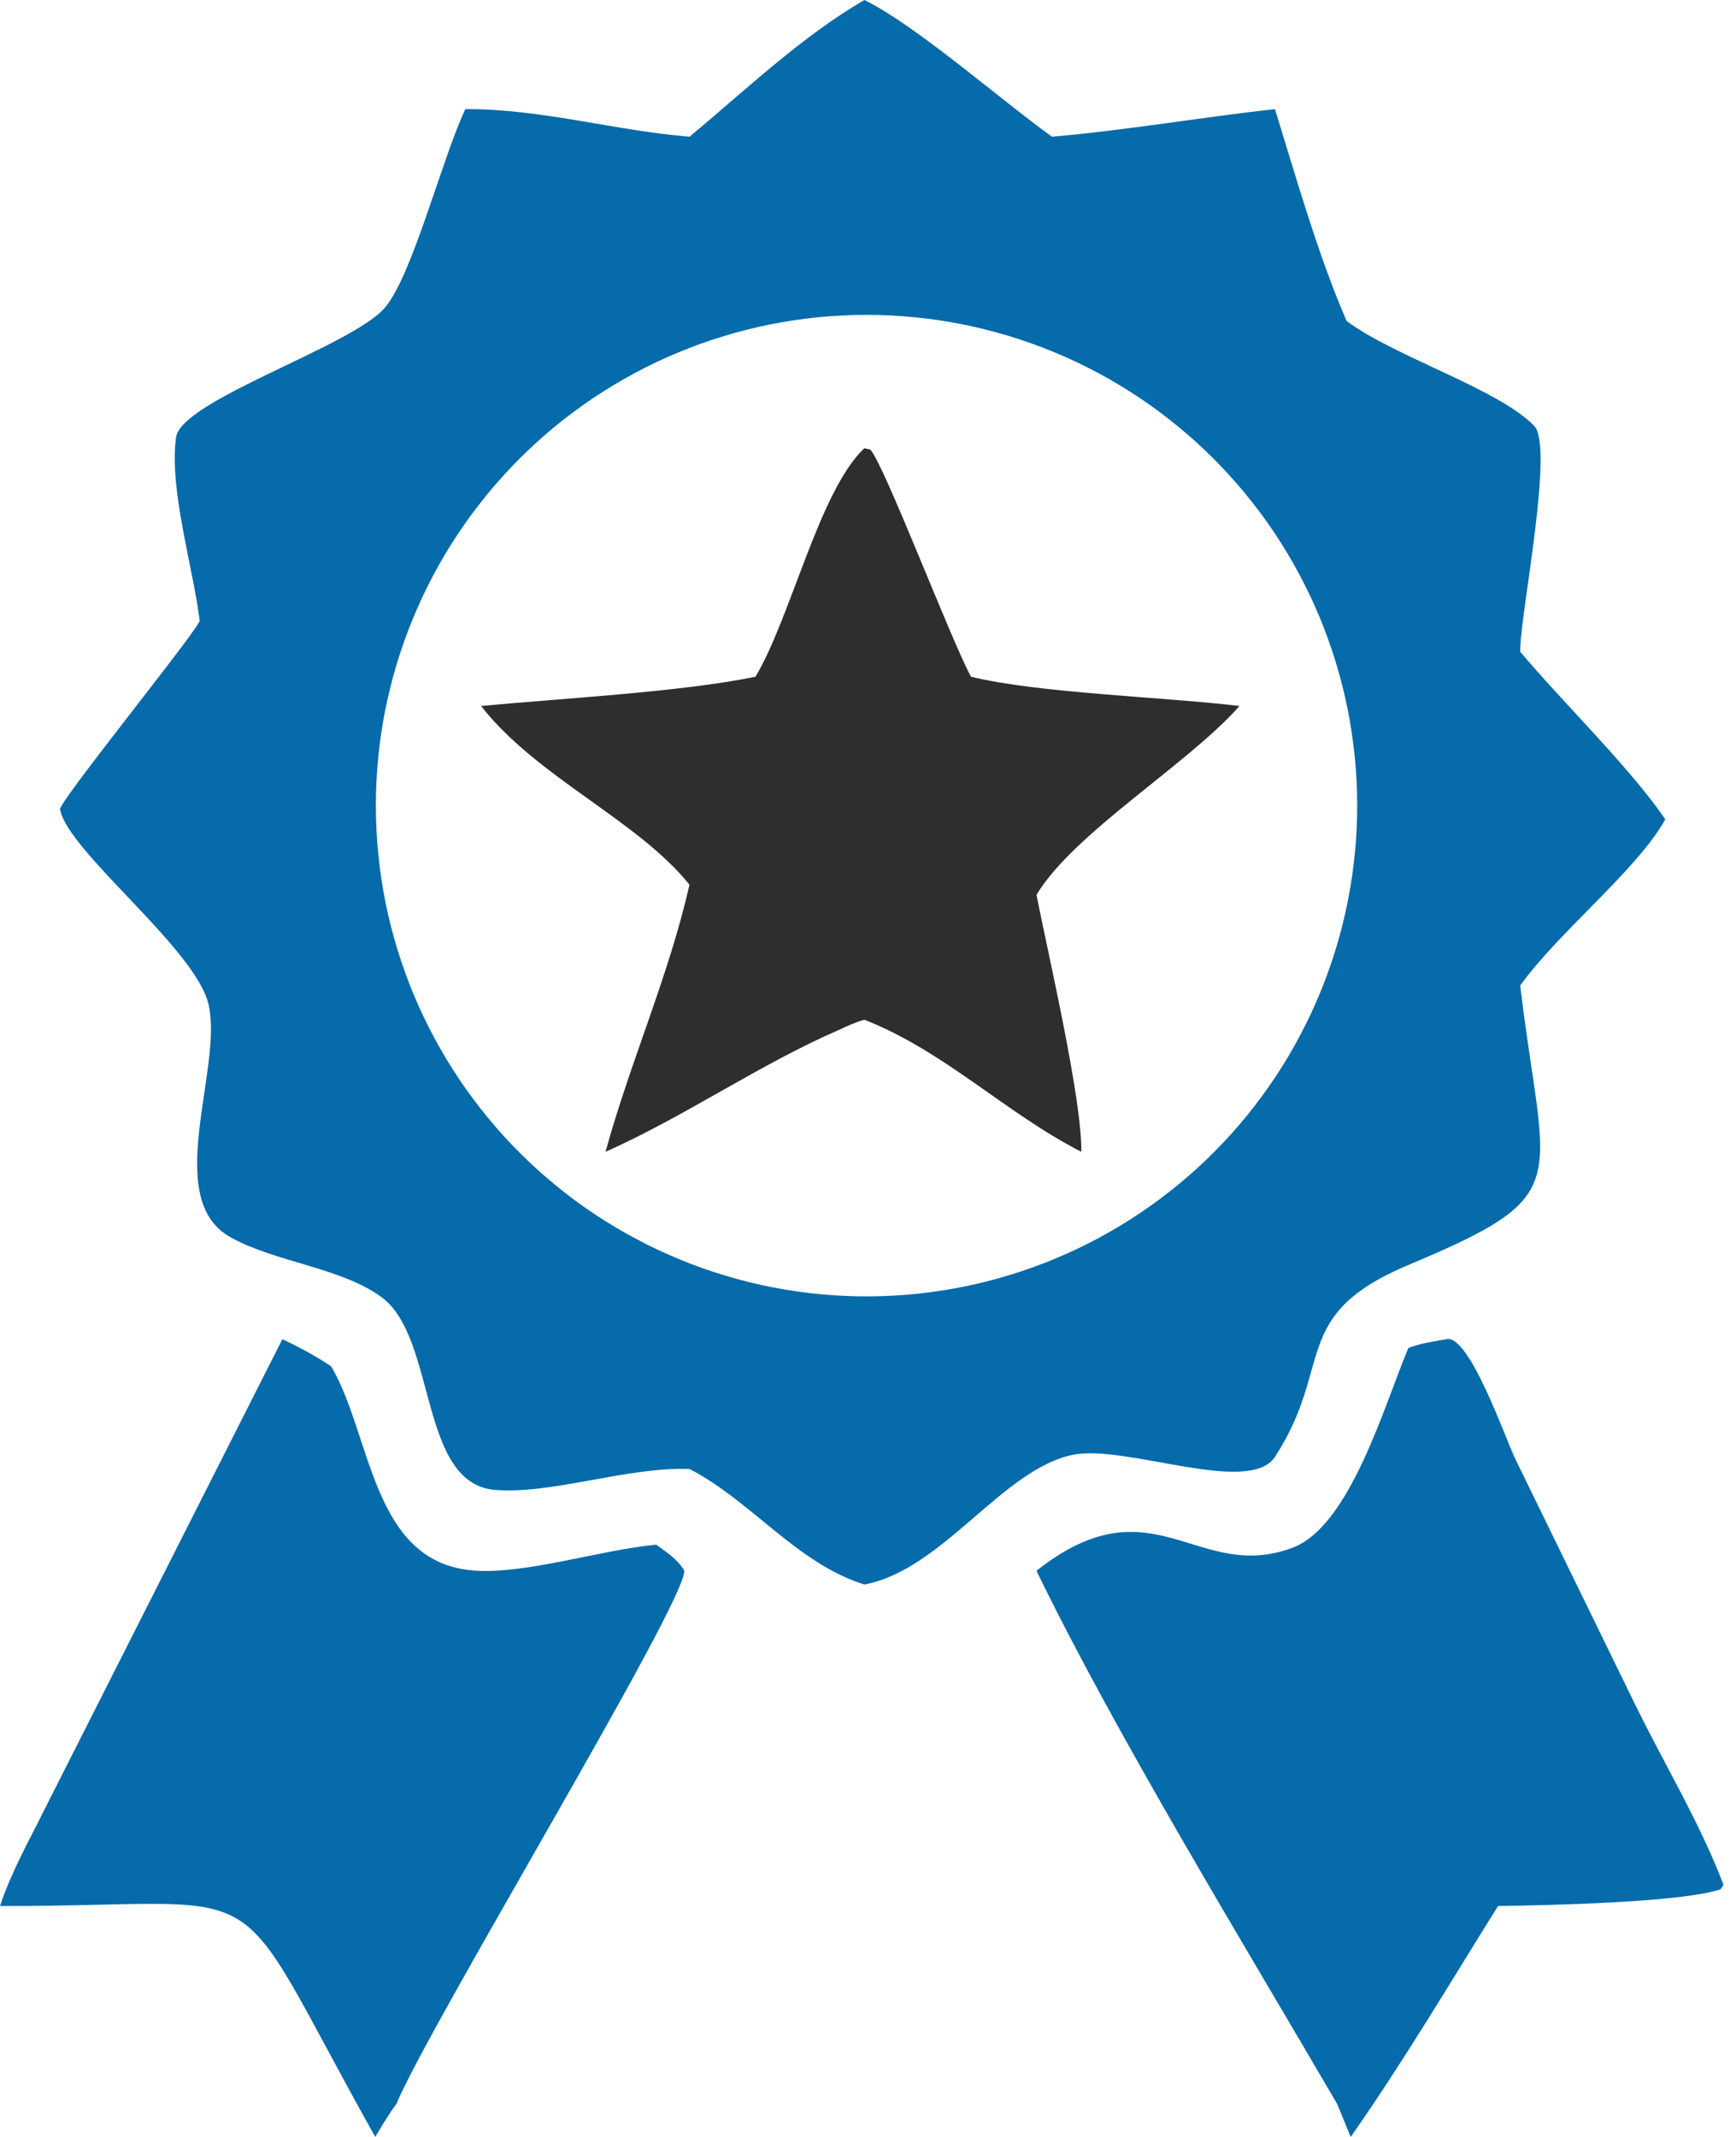 <svg width="26" height="32" viewBox="0 0 26 32" fill="none" xmlns="http://www.w3.org/2000/svg">
<path d="M4.229 20.054C4.486 20.175 4.723 20.303 4.959 20.46C5.571 21.491 5.561 23.401 7.095 23.518C7.869 23.578 9.003 23.207 9.828 23.131C9.983 23.244 10.155 23.354 10.25 23.523C10.239 24.055 6.441 30.301 5.936 31.507C5.818 31.663 5.721 31.833 5.62 32C3.325 27.901 4.282 28.551 0 28.542C0.167 28.035 0.436 27.562 0.672 27.085L4.229 20.054Z" fill="#056BAB"/>
<path d="M21.663 20.054C22.004 19.975 22.544 21.535 22.69 21.838L24.48 25.505C24.914 26.396 25.464 27.302 25.813 28.225L25.77 28.291C25.176 28.491 23.158 28.531 22.436 28.542C21.717 29.693 21.008 30.89 20.229 32L20.027 31.507C18.616 29.087 16.712 25.972 15.523 23.522C17.265 22.145 17.926 23.716 19.36 23.176C20.226 22.849 20.742 21.012 21.093 20.186C21.275 20.114 21.471 20.089 21.663 20.054Z" fill="#056BAB"/>
<path d="M12.946 0C13.717 0.378 14.99 1.497 15.755 2.047C16.869 1.951 17.982 1.757 19.095 1.634C19.421 2.687 19.732 3.795 20.168 4.807C20.903 5.351 22.429 5.818 22.976 6.375C23.277 6.681 22.787 9.105 22.769 9.704L22.768 9.759C23.41 10.524 24.412 11.493 24.941 12.269C24.527 13.02 23.346 13.952 22.768 14.758C23.127 17.773 23.636 17.874 21.093 18.943C19.304 19.695 19.986 20.448 19.095 21.816C18.712 22.403 16.857 21.626 16.074 21.784C15.013 21.997 14.126 23.504 12.946 23.728C11.932 23.411 11.247 22.47 10.327 21.998C9.392 21.963 8.273 22.379 7.416 22.311C6.267 22.219 6.546 20.036 5.715 19.425C5.109 18.98 4.124 18.903 3.45 18.526C2.418 17.949 3.348 16 3.123 15.039C2.925 14.2 1.024 12.761 0.899 12.121C0.878 12.016 2.727 9.73 2.962 9.348L2.991 9.299C2.893 8.494 2.531 7.334 2.636 6.552C2.712 5.99 5.275 5.187 5.768 4.603C6.179 4.117 6.621 2.372 6.969 1.634C8.112 1.629 9.197 1.955 10.327 2.047C11.168 1.349 11.997 0.552 12.946 0ZM12.249 4.751C12.129 4.763 12.01 4.778 11.89 4.796C11.772 4.814 11.653 4.835 11.535 4.858C11.417 4.882 11.3 4.908 11.183 4.938C11.066 4.967 10.95 4.999 10.835 5.035C10.72 5.07 10.606 5.107 10.492 5.148C10.379 5.189 10.267 5.232 10.156 5.279C10.045 5.325 9.935 5.374 9.826 5.425C9.717 5.477 9.61 5.531 9.504 5.588C9.398 5.645 9.293 5.705 9.19 5.767C9.087 5.829 8.985 5.893 8.885 5.96C8.785 6.027 8.687 6.097 8.591 6.169C8.494 6.24 8.399 6.315 8.306 6.391C8.213 6.468 8.122 6.547 8.034 6.627C7.944 6.708 7.857 6.792 7.772 6.877C7.687 6.962 7.605 7.049 7.524 7.139C7.443 7.228 7.365 7.319 7.289 7.412C7.213 7.506 7.139 7.601 7.067 7.698C6.996 7.794 6.927 7.893 6.86 7.993C6.793 8.093 6.729 8.195 6.667 8.298C6.606 8.402 6.547 8.507 6.49 8.613C6.434 8.719 6.38 8.827 6.328 8.936C6.277 9.045 6.229 9.155 6.183 9.266C6.137 9.377 6.094 9.49 6.054 9.603C6.013 9.716 5.976 9.831 5.941 9.946C5.906 10.061 5.875 10.177 5.846 10.294C5.817 10.411 5.79 10.528 5.767 10.646C5.744 10.765 5.724 10.883 5.706 11.002C5.689 11.121 5.675 11.241 5.663 11.361C5.652 11.481 5.643 11.601 5.637 11.721C5.632 11.841 5.629 11.961 5.629 12.082C5.63 12.202 5.633 12.322 5.639 12.443C5.645 12.563 5.655 12.683 5.667 12.803C5.679 12.922 5.694 13.042 5.712 13.161C5.73 13.28 5.751 13.398 5.774 13.516C5.798 13.634 5.825 13.752 5.854 13.868C5.884 13.985 5.916 14.101 5.952 14.216C5.987 14.331 6.025 14.445 6.066 14.558C6.107 14.672 6.15 14.784 6.196 14.895C6.243 15.006 6.292 15.116 6.344 15.225C6.395 15.333 6.45 15.44 6.507 15.546C6.564 15.652 6.624 15.757 6.686 15.86C6.748 15.963 6.813 16.065 6.88 16.165C6.947 16.265 7.017 16.363 7.089 16.459C7.161 16.555 7.235 16.65 7.312 16.743C7.388 16.836 7.467 16.927 7.548 17.016C7.629 17.105 7.712 17.191 7.798 17.276C7.883 17.361 7.971 17.444 8.06 17.524C8.149 17.605 8.241 17.683 8.334 17.759C8.427 17.835 8.523 17.909 8.619 17.981C8.716 18.052 8.815 18.121 8.915 18.188C9.016 18.254 9.117 18.318 9.221 18.38C9.324 18.441 9.429 18.5 9.536 18.556C9.642 18.613 9.749 18.667 9.858 18.718C9.967 18.769 10.078 18.817 10.189 18.863C10.3 18.909 10.413 18.951 10.526 18.992C10.64 19.032 10.754 19.069 10.869 19.104C10.985 19.138 11.101 19.17 11.218 19.199C11.335 19.228 11.452 19.254 11.57 19.277C11.688 19.3 11.807 19.32 11.926 19.337C12.045 19.354 12.165 19.369 12.284 19.38C12.404 19.391 12.524 19.4 12.645 19.405C12.765 19.411 12.885 19.413 13.006 19.413C13.126 19.412 13.246 19.409 13.367 19.402C13.487 19.396 13.607 19.387 13.726 19.375C13.846 19.362 13.965 19.347 14.084 19.329C14.203 19.311 14.321 19.29 14.439 19.266C14.556 19.242 14.674 19.215 14.79 19.186C14.906 19.156 15.022 19.124 15.137 19.088C15.252 19.053 15.366 19.015 15.479 18.974C15.592 18.933 15.704 18.89 15.815 18.843C15.925 18.797 16.035 18.748 16.144 18.696C16.252 18.644 16.359 18.59 16.465 18.533C16.571 18.476 16.675 18.416 16.778 18.354C16.881 18.292 16.982 18.227 17.082 18.16C17.181 18.093 17.279 18.024 17.376 17.952C17.472 17.88 17.566 17.806 17.659 17.729C17.752 17.652 17.842 17.574 17.931 17.493C18.02 17.412 18.107 17.329 18.191 17.243C18.276 17.158 18.358 17.071 18.439 16.982C18.519 16.892 18.598 16.801 18.674 16.708C18.749 16.615 18.823 16.52 18.894 16.423C18.965 16.326 19.034 16.228 19.101 16.128C19.167 16.028 19.231 15.926 19.293 15.823C19.354 15.719 19.413 15.615 19.469 15.508C19.526 15.402 19.579 15.295 19.631 15.186C19.681 15.077 19.73 14.967 19.776 14.856C19.821 14.745 19.864 14.633 19.904 14.52C19.944 14.406 19.982 14.292 20.016 14.177C20.051 14.062 20.083 13.946 20.111 13.83C20.14 13.713 20.166 13.596 20.189 13.478C20.213 13.36 20.233 13.241 20.25 13.122C20.267 13.004 20.282 12.884 20.293 12.765C20.305 12.645 20.313 12.525 20.319 12.405C20.324 12.285 20.327 12.165 20.327 12.045C20.326 11.925 20.323 11.805 20.317 11.685C20.311 11.565 20.302 11.445 20.29 11.325C20.277 11.206 20.262 11.086 20.244 10.968C20.227 10.849 20.206 10.731 20.182 10.613C20.158 10.495 20.132 10.378 20.102 10.261C20.073 10.145 20.04 10.029 20.005 9.914C19.97 9.799 19.932 9.685 19.891 9.572C19.851 9.459 19.807 9.347 19.761 9.236C19.715 9.125 19.666 9.016 19.614 8.907C19.562 8.799 19.508 8.691 19.451 8.586C19.395 8.48 19.335 8.375 19.273 8.272C19.211 8.169 19.147 8.068 19.08 7.968C19.013 7.868 18.943 7.77 18.871 7.674C18.8 7.578 18.726 7.483 18.649 7.39C18.573 7.298 18.494 7.207 18.413 7.118C18.332 7.029 18.249 6.942 18.164 6.857C18.079 6.773 17.992 6.69 17.903 6.609C17.814 6.529 17.722 6.451 17.629 6.375C17.536 6.299 17.442 6.225 17.345 6.153C17.248 6.082 17.15 6.013 17.05 5.946C16.95 5.88 16.848 5.816 16.745 5.754C16.642 5.692 16.537 5.633 16.431 5.577C16.325 5.521 16.218 5.467 16.109 5.415C16 5.364 15.89 5.316 15.779 5.27C15.668 5.224 15.556 5.181 15.443 5.141C15.33 5.101 15.216 5.063 15.1 5.028C14.985 4.994 14.87 4.962 14.753 4.933C14.636 4.904 14.519 4.878 14.401 4.854C14.283 4.831 14.165 4.811 14.046 4.793C13.927 4.776 13.808 4.761 13.688 4.75C13.569 4.738 13.449 4.729 13.329 4.723C13.209 4.718 13.089 4.715 12.969 4.715C12.848 4.715 12.728 4.718 12.608 4.725C12.488 4.731 12.368 4.739 12.249 4.751Z" fill="#056BAB"/>
<path d="M12.945 6.712L13.032 6.732C13.224 6.906 14.245 9.592 14.543 10.134C15.562 10.382 17.451 10.437 18.564 10.572C17.796 11.444 16.078 12.473 15.523 13.401C15.716 14.369 16.204 16.458 16.195 17.248C15.068 16.673 14.141 15.737 12.945 15.27C12.815 15.307 12.699 15.36 12.577 15.417C11.374 15.938 10.269 16.713 9.069 17.248C9.437 15.906 10.021 14.603 10.326 13.248C9.548 12.279 8.039 11.64 7.205 10.572C8.388 10.46 10.202 10.363 11.315 10.134C11.846 9.244 12.27 7.351 12.945 6.712Z" fill="#2E2E2E"/>
</svg>

